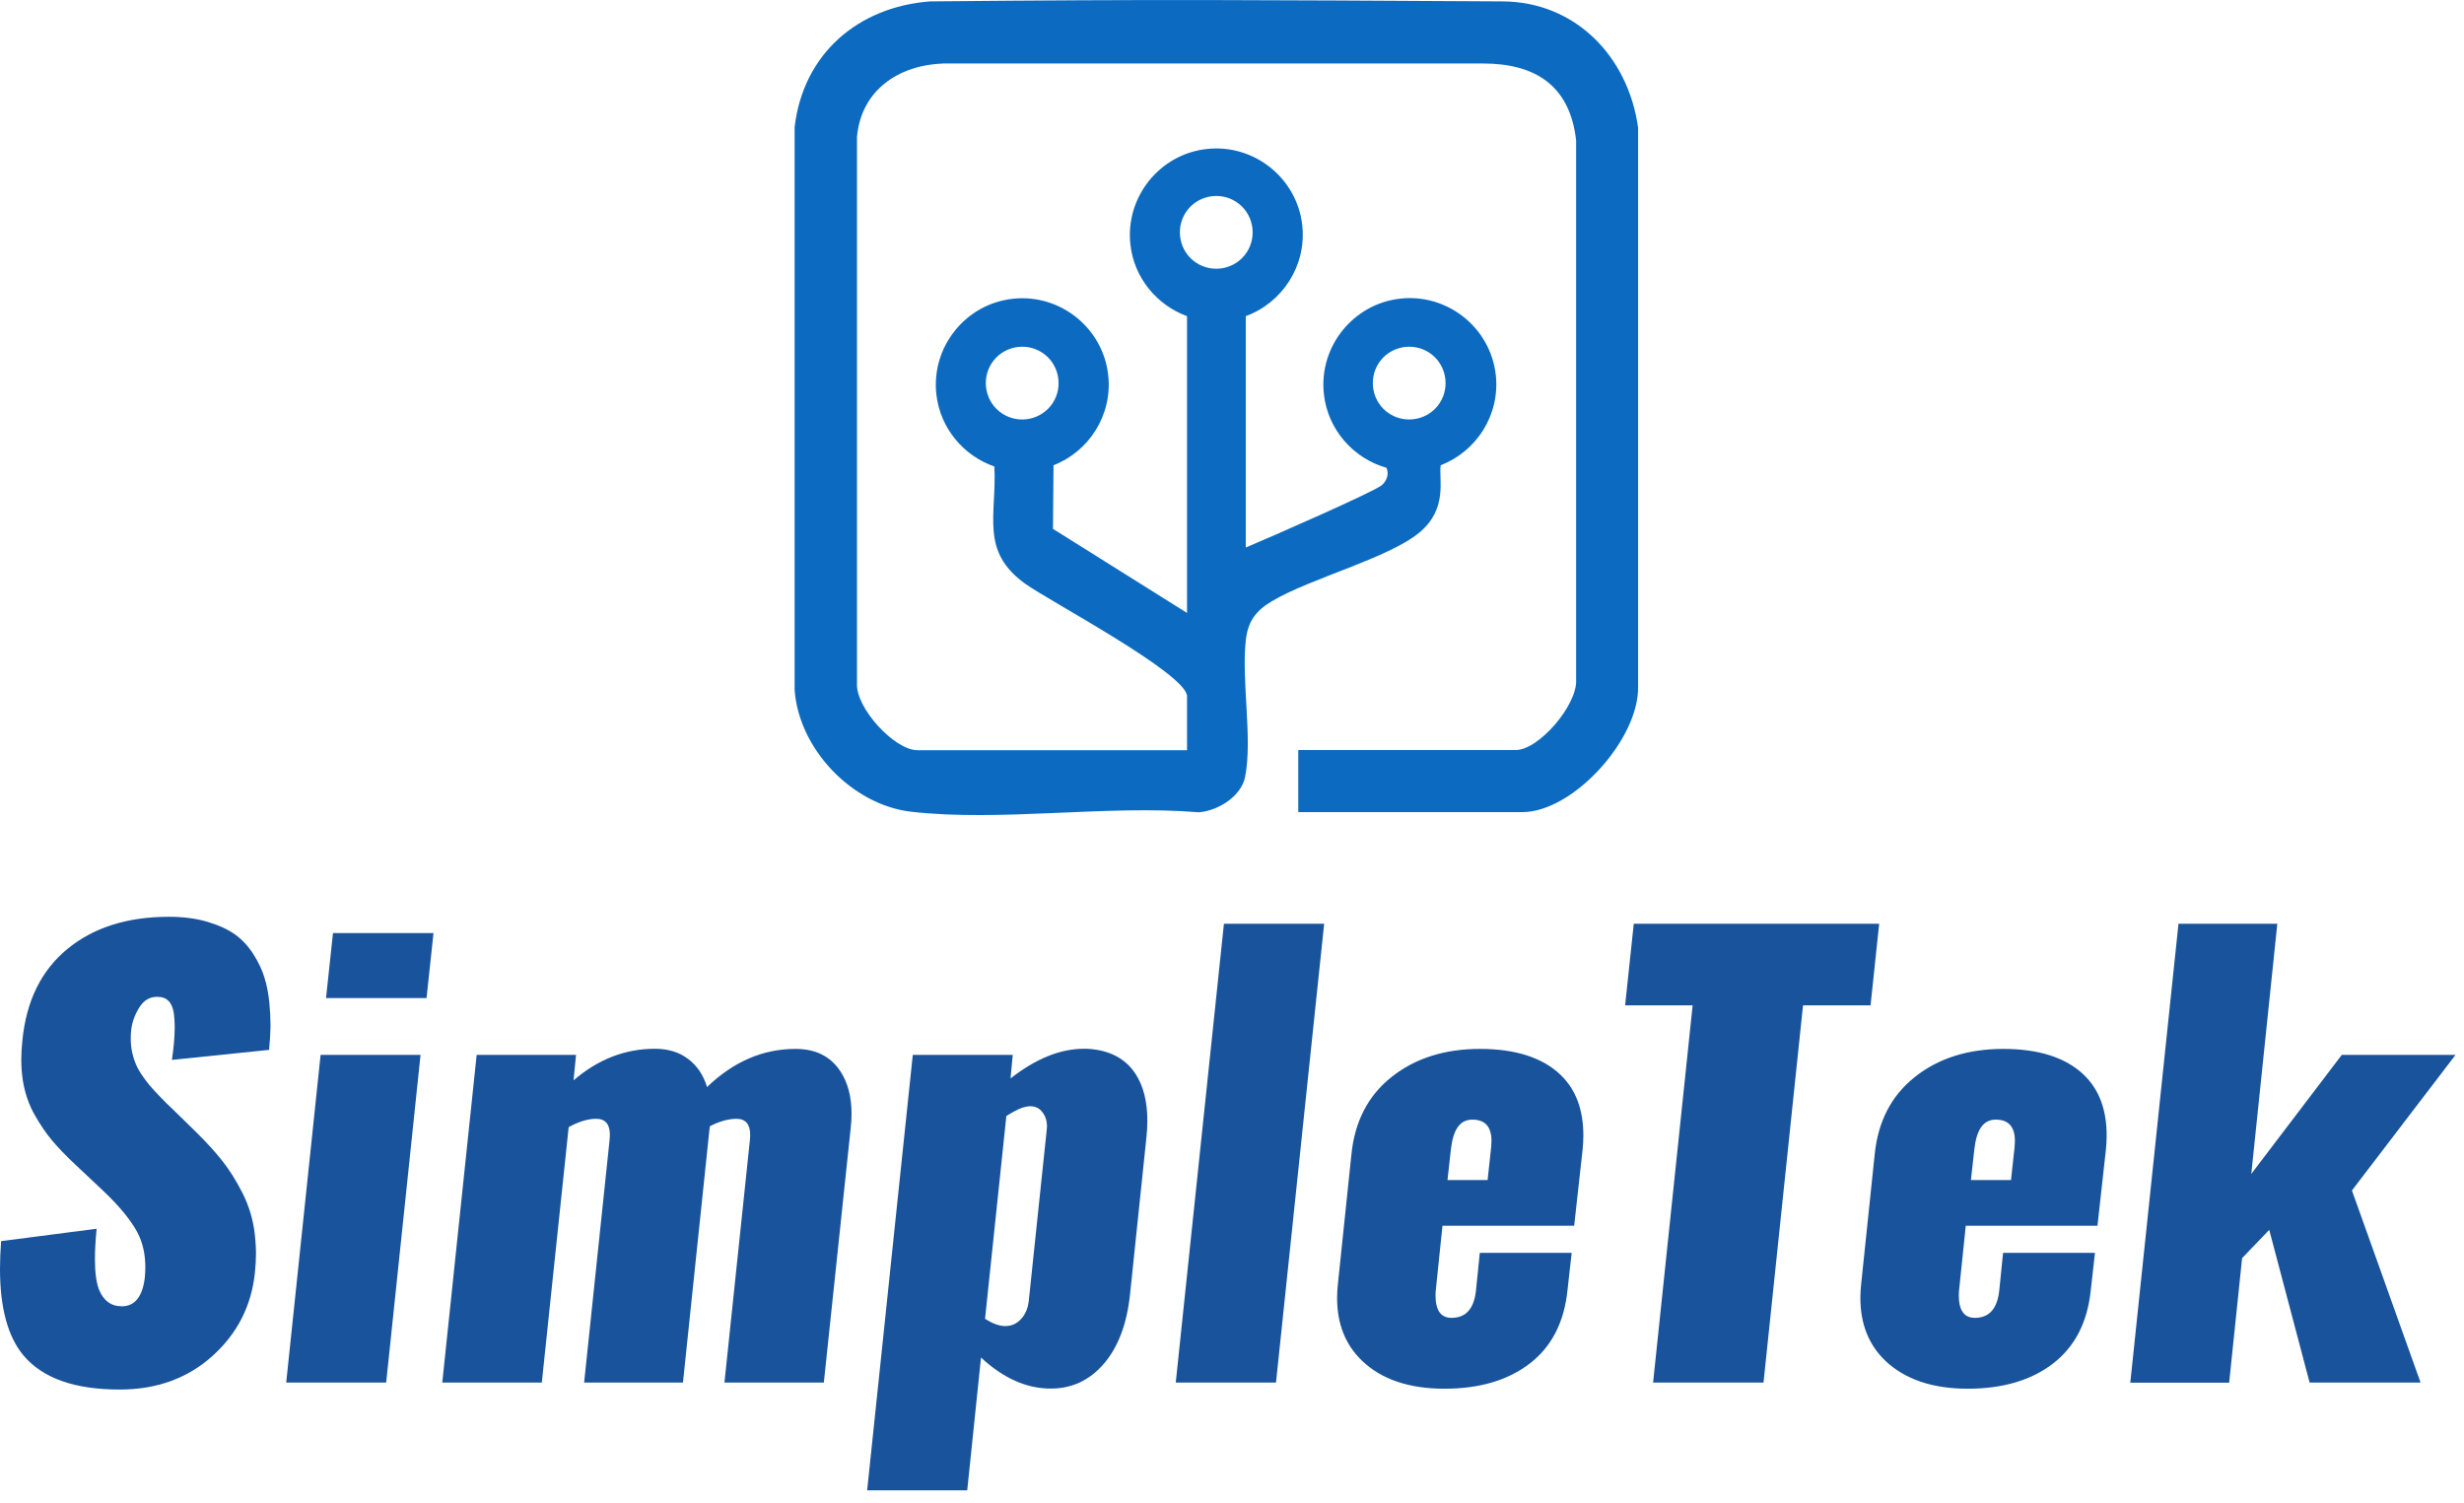 <svg xmlns="http://www.w3.org/2000/svg" fill="none" viewBox="0 0 177 108" height="108" width="177">
<g clip-path="url(#clip0_27615_414)">
<path fill="#0C6BC1" d="M107.93 0.101C89.63 0.001 83.48 -0.059 66.82 0.101C61.62 0.491 57.69 3.881 57.08 9.141V49.541C57.37 53.811 61.22 57.821 65.45 58.311C71.87 59.051 79.54 57.801 86.1 58.351C87.46 58.261 89.15 57.231 89.44 55.821C89.99 53.101 89.17 48.931 89.49 46.011C89.64 44.641 90.2 43.881 91.36 43.191C94.13 41.541 99.71 40.111 101.94 38.271C104.02 36.561 103.35 34.481 103.49 33.421C106.06 32.431 107.76 29.811 107.45 26.951C107.08 23.551 104 21.081 100.6 21.451C97.2 21.821 94.73 24.901 95.1 28.301C95.38 30.881 97.23 32.931 99.59 33.601C99.83 34.091 99.56 34.611 99.24 34.871C98.62 35.361 91.33 38.561 89.49 39.331V22.711C92.11 21.751 93.86 19.091 93.55 16.201C93.18 12.801 90.1 10.331 86.7 10.701C83.3 11.071 80.83 14.151 81.2 17.551C81.46 19.971 83.11 21.921 85.27 22.711V44.031L75.64 37.991L75.68 33.421C78.23 32.431 79.92 29.811 79.61 26.961C79.24 23.561 76.16 21.091 72.76 21.461C69.36 21.831 66.89 24.911 67.26 28.311C67.53 30.771 69.22 32.741 71.43 33.511C71.61 37.041 70.38 39.581 73.64 41.931C75.35 43.161 85.27 48.411 85.27 50.021V53.891H65.9C64.27 53.891 61.46 50.871 61.56 49.081V9.841C61.86 6.471 64.56 4.671 67.77 4.561C81.84 4.561 87.73 4.561 106.53 4.561C110.23 4.561 112.77 6.101 113.22 10.081V48.831C113.33 50.611 110.56 53.881 108.87 53.881H93.26V58.341H109.34C113.03 58.341 117.77 53.051 117.67 49.301V9.151C116.94 4.021 113.15 0.131 107.94 0.101H107.93ZM99.59 29.561C98.47 28.661 98.29 27.001 99.19 25.881C100.09 24.761 101.75 24.581 102.87 25.481C103.99 26.381 104.17 28.041 103.27 29.161C102.37 30.281 100.71 30.461 99.59 29.561ZM85.33 15.051C86.23 13.931 87.89 13.751 89.01 14.651C90.13 15.551 90.31 17.211 89.41 18.331C88.51 19.451 86.85 19.631 85.73 18.731C84.61 17.831 84.43 16.171 85.33 15.051ZM71.79 29.561C70.67 28.661 70.49 27.001 71.39 25.881C72.29 24.761 73.95 24.581 75.07 25.481C76.19 26.381 76.37 28.041 75.47 29.161C74.57 30.281 72.91 30.461 71.79 29.561Z"></path>
<path fill="#18539B" d="M8.59 99.819C5.34 99.819 3.04 98.999 1.67 97.349C0.56 96.009 0 93.939 0 91.149C0 90.529 0.03 89.859 0.08 89.159L6.94 88.269C6.86 89.089 6.82 89.809 6.82 90.439C6.82 91.379 6.91 92.099 7.1 92.609C7.42 93.429 7.97 93.839 8.75 93.839C9.68 93.839 10.23 93.159 10.4 91.809C10.43 91.529 10.44 91.269 10.44 91.019C10.44 90.089 10.25 89.269 9.88 88.549C9.4 87.649 8.58 86.649 7.42 85.549L5.41 83.659C4.73 83.019 4.18 82.449 3.75 81.939C3.32 81.429 2.9 80.809 2.49 80.089C2.08 79.369 1.8 78.559 1.65 77.669C1.57 77.179 1.53 76.659 1.53 76.119C1.53 75.669 1.56 75.209 1.61 74.729C1.89 71.909 2.96 69.719 4.83 68.179C6.7 66.639 9.13 65.859 12.13 65.859C13.16 65.859 14.09 65.979 14.9 66.219C15.71 66.459 16.38 66.769 16.9 67.139C17.42 67.519 17.85 67.989 18.21 68.559C18.57 69.129 18.83 69.679 18.99 70.209C19.16 70.739 19.28 71.349 19.35 72.039C19.4 72.609 19.43 73.119 19.43 73.569V73.829C19.42 74.329 19.38 74.859 19.33 75.419L12.35 76.139C12.48 75.239 12.55 74.459 12.55 73.789C12.55 73.419 12.53 73.089 12.49 72.799C12.37 71.999 11.98 71.609 11.32 71.609H11.28C10.75 71.609 10.33 71.859 10.01 72.369C9.69 72.869 9.5 73.399 9.43 73.939C9.4 74.169 9.39 74.379 9.39 74.599C9.39 74.979 9.43 75.339 9.51 75.669C9.63 76.199 9.83 76.679 10.11 77.099C10.39 77.519 10.67 77.899 10.97 78.219C11.26 78.539 11.6 78.899 11.98 79.279C12.11 79.399 12.21 79.489 12.28 79.559L14.15 81.389C14.88 82.109 15.49 82.779 15.99 83.419C16.49 84.059 16.95 84.789 17.37 85.609C17.79 86.409 18.09 87.289 18.25 88.269C18.33 88.809 18.38 89.389 18.39 89.999C18.39 90.459 18.36 90.939 18.31 91.429C18.06 93.819 17.04 95.809 15.26 97.409C13.48 99.009 11.26 99.819 8.61 99.819H8.59Z"></path>
<path fill="#18539B" d="M20.56 99.319L23.03 75.779H30.21L27.74 99.319H20.56ZM23.42 71.699L23.92 67.029H31.14L30.64 71.699H23.42Z"></path>
<path fill="#18539B" d="M31.77 99.32L34.24 75.78H41.38L41.2 77.61C42.95 76.1 44.9 75.34 47.05 75.34C47.99 75.34 48.78 75.58 49.43 76.07C50.08 76.56 50.53 77.23 50.79 78.09C52.69 76.26 54.81 75.35 57.15 75.35C58.57 75.35 59.63 75.87 60.33 76.9C60.89 77.72 61.17 78.76 61.17 80C61.17 80.33 61.15 80.68 61.11 81.03L59.18 99.32H52.04L53.87 81.88C53.88 81.76 53.89 81.65 53.89 81.54C53.89 80.76 53.56 80.37 52.9 80.37H52.82C52.22 80.4 51.61 80.58 50.99 80.91C50.99 80.99 50.99 81.04 50.97 81.07L49.06 99.32H41.96L43.79 81.88C43.8 81.75 43.81 81.63 43.81 81.52C43.81 80.75 43.48 80.37 42.82 80.37H42.72C42.14 80.4 41.51 80.6 40.85 80.97L38.92 99.32H31.78H31.77Z"></path>
<path fill="#18539B" d="M62.29 107.07L65.57 75.78H72.75L72.59 77.47C74.41 76.05 76.16 75.34 77.86 75.34H78.08C79.67 75.42 80.83 76.02 81.56 77.13C82.13 77.99 82.42 79.12 82.42 80.53C82.42 80.94 82.39 81.37 82.34 81.82L81.17 93.03C80.94 95.13 80.32 96.77 79.3 97.96C78.28 99.15 77.01 99.75 75.48 99.75C73.74 99.75 72.07 99.01 70.47 97.52L69.48 107.06H62.3L62.29 107.07ZM72.15 95.26H72.21C72.66 95.26 73.04 95.09 73.34 94.76C73.66 94.42 73.84 93.98 73.9 93.47L75.19 81.18C75.2 81.09 75.21 81 75.21 80.92C75.21 80.52 75.1 80.18 74.89 79.91C74.68 79.62 74.39 79.47 74.02 79.47C73.95 79.47 73.88 79.47 73.8 79.49C73.43 79.53 72.93 79.76 72.29 80.17L70.76 94.74C71.28 95.07 71.74 95.24 72.15 95.26Z"></path>
<path fill="#18539B" d="M84.46 99.319L87.92 66.359H95.12L91.66 99.319H84.46Z"></path>
<path fill="#18539B" d="M103.76 99.76C101.22 99.76 99.24 99.09 97.84 97.75C96.65 96.61 96.05 95.11 96.05 93.24C96.05 92.91 96.07 92.56 96.11 92.21L97.08 82.91C97.32 80.55 98.28 78.7 99.97 77.36C101.66 76.02 103.78 75.35 106.32 75.35C108.86 75.35 110.81 75.97 112.11 77.22C113.2 78.27 113.74 79.72 113.74 81.57C113.74 81.92 113.72 82.27 113.68 82.64L113.08 88.05H103.62L103.16 92.48C103.13 92.69 103.12 92.88 103.12 93.06C103.12 94.13 103.5 94.67 104.27 94.67C105.29 94.67 105.87 94.03 106.02 92.76L106.3 90H112.9L112.6 92.68C112.36 94.99 111.46 96.74 109.89 97.95C108.32 99.16 106.27 99.76 103.76 99.76ZM103.98 84.77H106.86L107.12 82.38C107.13 82.23 107.14 82.1 107.14 81.96C107.14 80.94 106.68 80.43 105.77 80.43C104.86 80.43 104.38 81.15 104.22 82.6L103.98 84.77Z"></path>
<path fill="#18539B" d="M118.75 99.319L121.59 72.219H116.74L117.36 66.359H134.99L134.37 72.219H129.52L126.68 99.319H118.75Z"></path>
<path fill="#18539B" d="M141.36 99.76C138.82 99.76 136.84 99.09 135.43 97.75C134.24 96.61 133.64 95.11 133.64 93.24C133.64 92.91 133.66 92.56 133.7 92.21L134.67 82.91C134.91 80.55 135.87 78.7 137.56 77.36C139.25 76.02 141.37 75.35 143.91 75.35C146.45 75.35 148.4 75.97 149.7 77.22C150.79 78.27 151.33 79.72 151.33 81.57C151.33 81.92 151.31 82.27 151.27 82.64L150.67 88.05H141.21L140.75 92.48C140.72 92.69 140.71 92.88 140.71 93.06C140.71 94.13 141.09 94.67 141.86 94.67C142.88 94.67 143.46 94.03 143.61 92.76L143.89 90H150.49L150.19 92.68C149.95 94.99 149.05 96.74 147.48 97.95C145.91 99.16 143.86 99.76 141.35 99.76H141.36ZM141.58 84.77H144.46L144.72 82.38C144.73 82.23 144.74 82.1 144.74 81.96C144.74 80.94 144.28 80.43 143.37 80.43C142.46 80.43 141.98 81.15 141.82 82.6L141.58 84.77Z"></path>
<path fill="#18539B" d="M153.03 99.319L156.49 66.359H163.59L161.72 84.329L168.22 75.779H176.39L168.95 85.519L173.88 99.319H165.91L163.01 88.349L161.06 90.379L160.13 99.329H153.03V99.319Z"></path>
</g>
<defs>
<clipPath id="clip0_27615_414">
<rect fill="white" height="107.07" width="176.39"></rect>
</clipPath>
</defs>
</svg>
